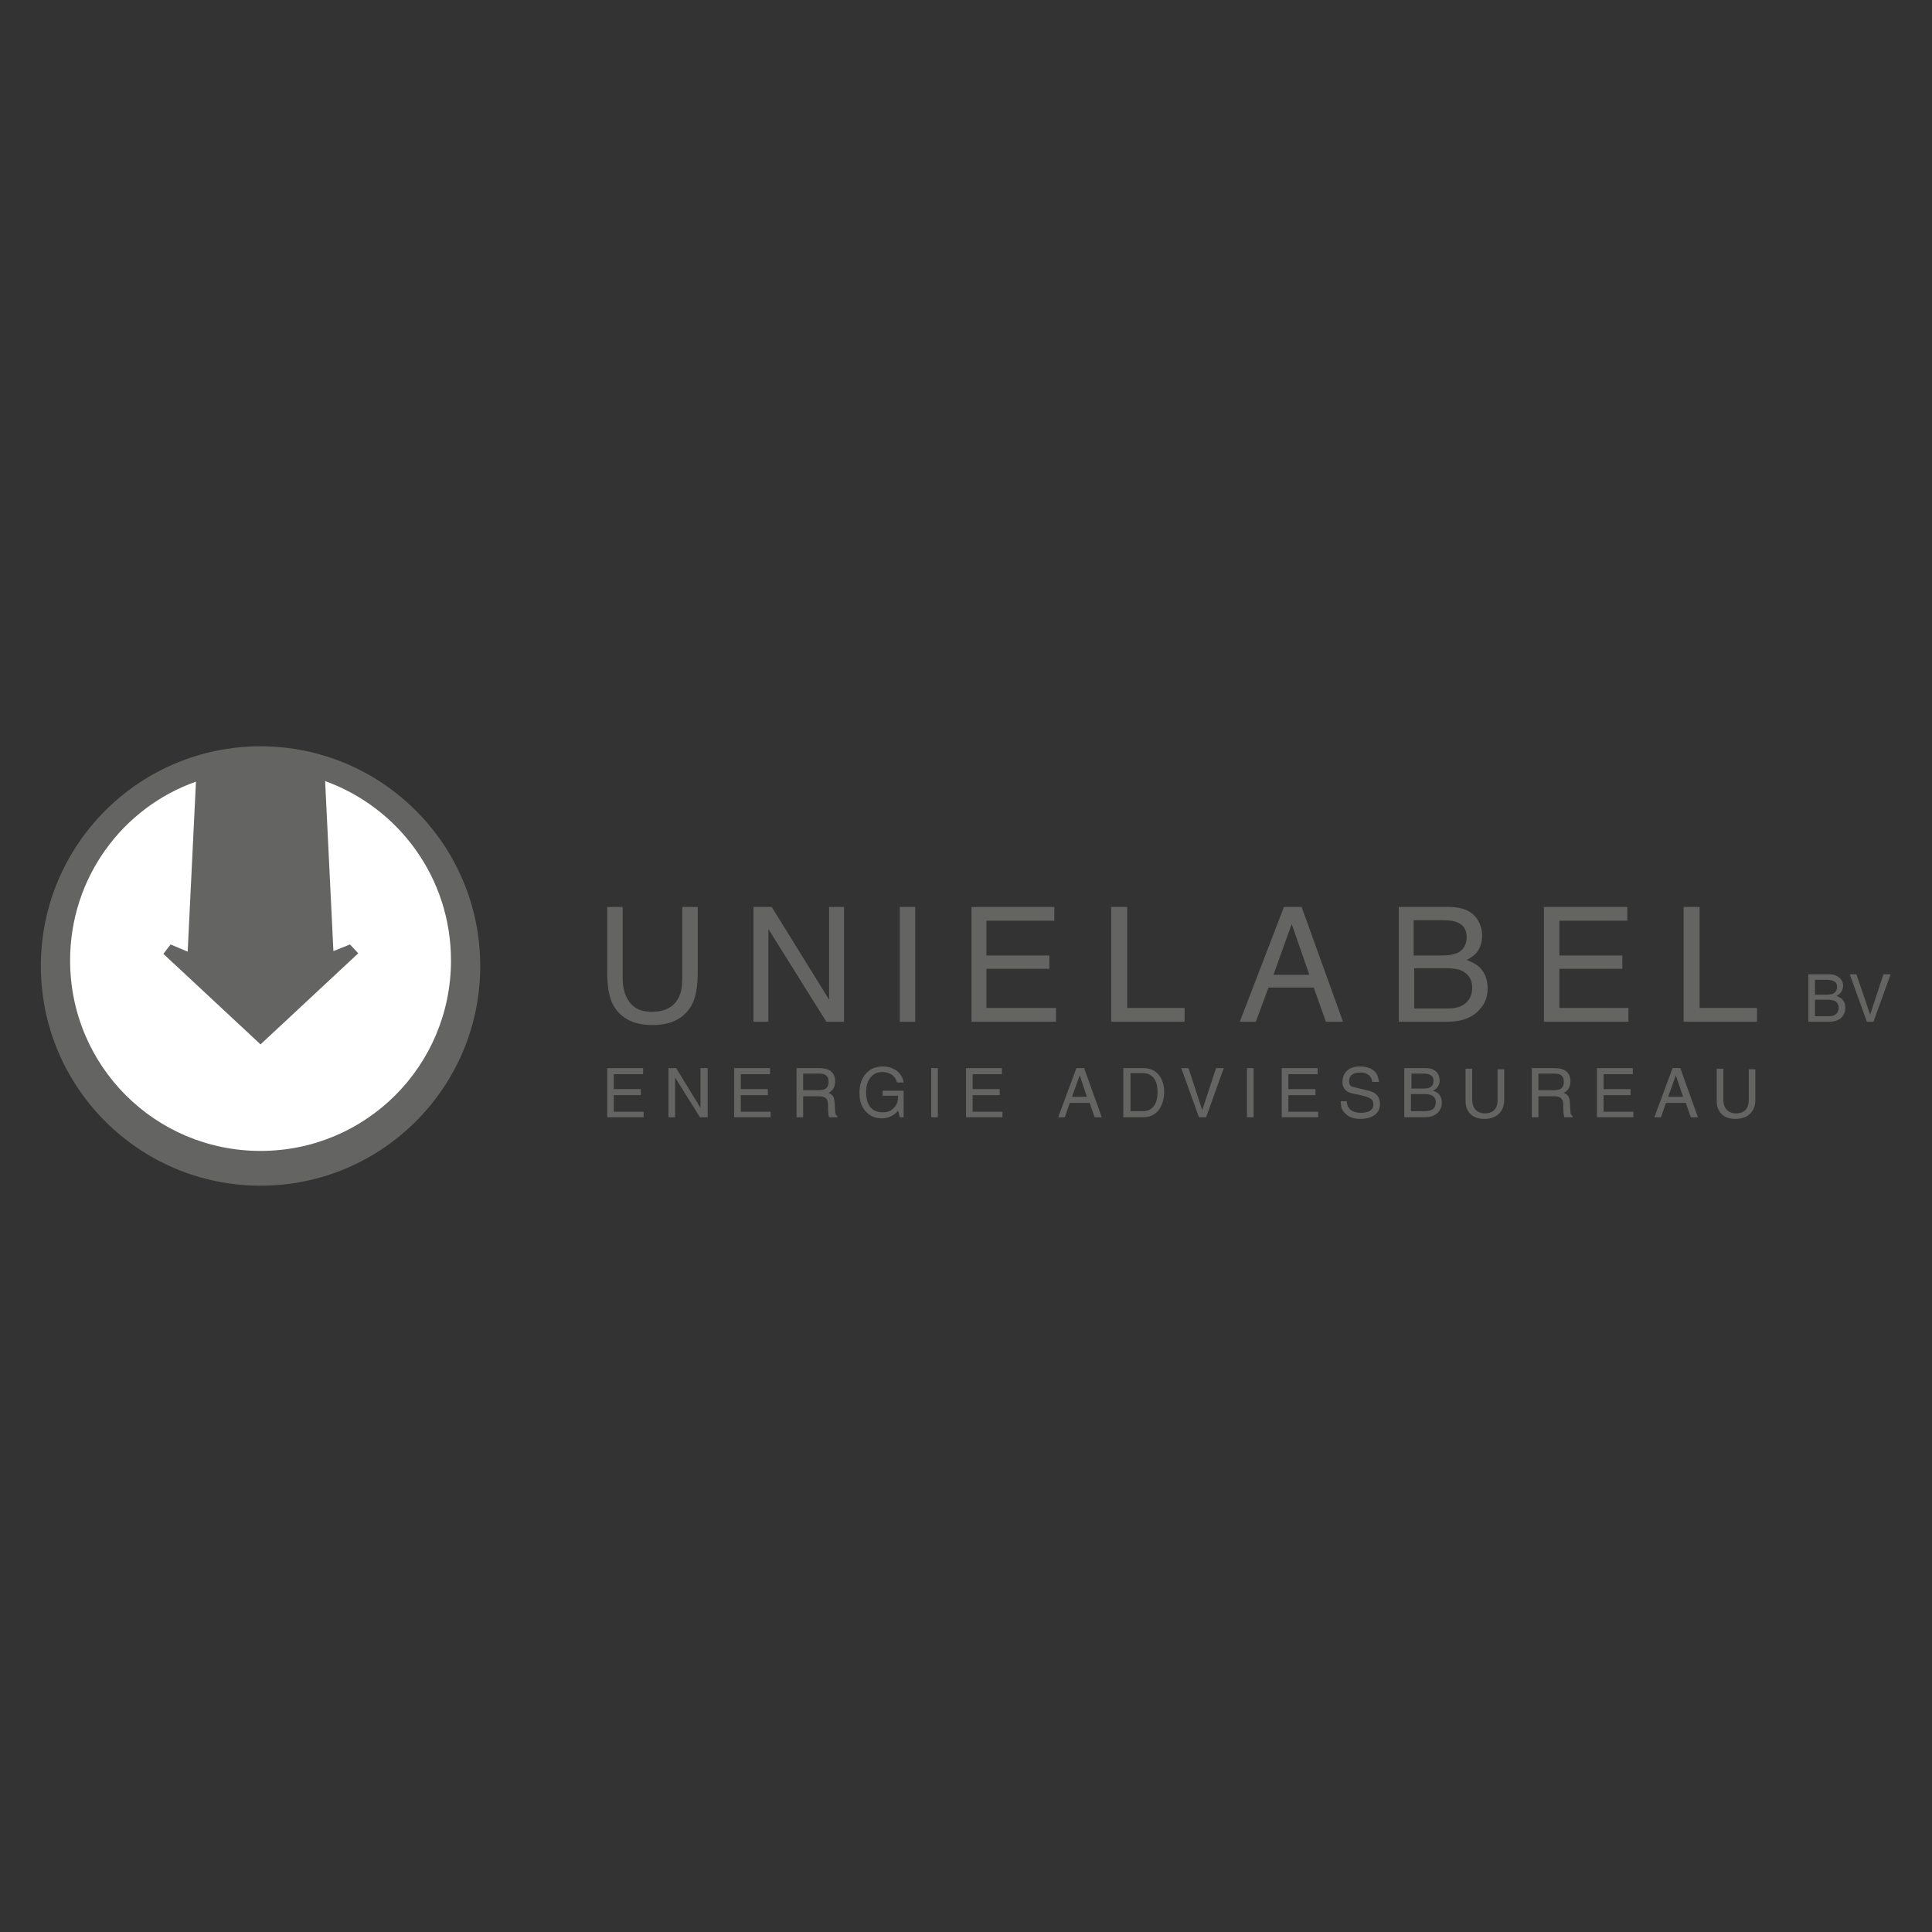 <?xml version="1.0" encoding="utf-8"?>
<!-- Generator: Adobe Illustrator 21.0.2, SVG Export Plug-In . SVG Version: 6.00 Build 0)  -->
<svg version="1.1" id="Layer_1" xmlns="http://www.w3.org/2000/svg" xmlns:xlink="http://www.w3.org/1999/xlink" x="0px" y="0px"
	 viewBox="0 0 350 350" style="enable-background:new 0 0 350 350;" xml:space="preserve">
<rect x="0" y="0" width="350" height="350" fill="#333333" stroke="none"/>
<style type="text/css">
	.st0{fill:#646463;}
	.st1{fill:#FFFFFF;}
</style>
<g>
	<path class="st0" d="M112.8,164.3v12.9c0,1.5,0.3,2.8,0.9,3.8c0.8,1.5,2.3,2.3,4.3,2.3c2.4,0,4-0.8,4.9-2.5
		c0.5-0.9,0.7-2.1,0.7-3.6v-12.9h2.8V176c0,2.6-0.3,4.5-1,5.9c-1.3,2.5-3.7,3.8-7.2,3.8s-5.9-1.3-7.2-3.8c-0.7-1.4-1-3.3-1-5.9
		v-11.7H112.8z"/>
	<path class="st0" d="M136.5,164.3h3.3l10.4,16.8v-16.8h2.7v20.8h-3.2l-10.5-16.8v16.8h-2.7V164.3z"/>
	<path class="st0" d="M163,164.3h2.8v20.8H163V164.3z"/>
	<path class="st0" d="M176,164.3H191v2.5h-12.3v6.3h11.4v2.4h-11.4v7.1h12.6v2.5H176V164.3z"/>
	<path class="st0" d="M201.4,164.3h2.8v18.3h10.4v2.5h-13.3V164.3z"/>
	<path class="st0" d="M232.6,164.3h3.2l7.5,20.8h-3.1l-2.2-6.2h-8.2l-2.3,6.2h-2.9L232.6,164.3z M237.2,176.6l-3.2-9.2l-3.3,9.2
		H237.2z"/>
	<path class="st0" d="M253.4,164.3h9c2.5,0,4.2,0.7,5.2,2.2c0.6,0.9,0.9,1.9,0.9,3c0,1.3-0.4,2.4-1.1,3.2c-0.4,0.4-0.9,0.8-1.7,1.2
		c1.1,0.4,1.9,0.9,2.4,1.4c0.9,0.9,1.4,2.2,1.4,3.8c0,1.3-0.4,2.6-1.3,3.6c-1.3,1.6-3.3,2.4-6,2.4h-8.8V164.3z M261.3,173.1
		c1.2,0,2.1-0.2,2.8-0.5c1-0.5,1.6-1.5,1.6-2.8c0-1.4-0.6-2.3-1.7-2.7c-0.6-0.3-1.6-0.4-2.8-0.4h-5.1v6.4H261.3z M262.3,182.7
		c1.7,0,3-0.5,3.7-1.5c0.5-0.6,0.7-1.4,0.7-2.3c0-1.5-0.7-2.5-2-3.1c-0.7-0.3-1.7-0.4-2.9-0.4h-5.6v7.3H262.3z"/>
	<path class="st0" d="M279.7,164.3h15.1v2.5h-12.3v6.3h11.4v2.4h-11.4v7.1H295v2.5h-15.3V164.3z"/>
	<path class="st0" d="M305.1,164.3h2.8v18.3h10.4v2.5h-13.3V164.3z"/>
	<g>
		<path class="st0" d="M327.6,176.5h3.7c1,0,1.7,0.3,2.2,0.9c0.3,0.4,0.4,0.8,0.4,1.2c0,0.5-0.2,1-0.5,1.3c-0.2,0.2-0.4,0.4-0.7,0.5
			c0.4,0.2,0.8,0.4,1,0.6c0.4,0.4,0.6,0.9,0.6,1.6c0,0.6-0.2,1.1-0.5,1.5c-0.5,0.7-1.4,1-2.5,1h-3.7V176.5z M330.9,180.2
			c0.5,0,0.9-0.1,1.2-0.2c0.4-0.2,0.7-0.6,0.7-1.2c0-0.6-0.2-0.9-0.7-1.1c-0.3-0.1-0.6-0.2-1.2-0.2h-2.1v2.7H330.9z M331.3,184.1
			c0.7,0,1.2-0.2,1.5-0.6c0.2-0.3,0.3-0.6,0.3-0.9c0-0.6-0.3-1.1-0.8-1.3c-0.3-0.1-0.7-0.2-1.2-0.2h-2.3v3H331.3z"/>
		<path class="st0" d="M336.3,176.5l2.5,7.3l2.4-7.3h1.3l-3.1,8.6h-1.2l-3.1-8.6H336.3z"/>
	</g>
	<circle class="st0" cx="47.2" cy="175" r="39.8"/>
	<path class="st1" d="M58.9,141.5l1.5,30.8l3-1.2l1.5,1.6l-17.7,16.5l-17.6-16.4l1.3-1.7l3.1,1.3l1.5-30.8
		C22.2,146.3,12.7,159,12.7,174c0,19.1,15.4,34.5,34.5,34.5c19.1,0,34.5-15.4,34.5-34.5C81.7,159,72.2,146.3,58.9,141.5z"/>
	<g>
		<path class="st0" d="M116.6,202.4H110v-8.9h6.5v1.1h-5.3v2.7h4.9v1.1h-4.9v3h5.4V202.4z"/>
		<path class="st0" d="M127,193.5h1.2v8.9h-1.4l-4.5-7.2h0v7.2h-1.2v-8.9h1.4l4.4,7.2h0V193.5z"/>
		<path class="st0" d="M139.6,202.4h-6.6v-8.9h6.5v1.1h-5.3v2.7h4.9v1.1h-4.9v3h5.4V202.4z"/>
		<path class="st0" d="M145.5,202.4h-1.2v-8.9h4.1c1.5,0,2.9,0.5,2.9,2.4c0,1.3-0.7,1.8-1.2,2.1c0.5,0.2,1,0.4,1.1,1.7l0.1,1.6
			c0,0.5,0.1,0.7,0.4,0.9v0.2h-1.5c-0.2-0.5-0.2-1.9-0.2-2.2c0-0.7-0.1-1.6-1.6-1.6h-2.9V202.4z M145.5,197.5h2.8
			c0.9,0,1.8-0.2,1.8-1.5c0-1.4-1-1.5-1.6-1.5h-3V197.5z"/>
		<path class="st0" d="M159.8,197.6h3.9v4.8H163l-0.3-1.2c-0.6,0.8-1.7,1.4-2.9,1.4c-1.5,0-2.3-0.6-2.7-1c-1.4-1.3-1.4-2.8-1.4-3.8
			c0-2.2,1.3-4.6,4.2-4.6c1.7,0,3.5,0.9,3.8,2.9h-1.2c-0.4-1.5-1.7-1.9-2.7-1.9c-1.6,0-2.9,1.3-2.9,3.6c0,1.8,0.6,3.7,3,3.7
			c0.4,0,1.2,0,1.8-0.6c0.8-0.6,1-1.4,1-2.4h-2.8V197.6z"/>
		<path class="st0" d="M169.9,202.4h-1.2v-8.9h1.2V202.4z"/>
		<path class="st0" d="M181.6,202.4H175v-8.9h6.5v1.1h-5.3v2.7h4.9v1.1h-4.9v3h5.4V202.4z"/>
		<path class="st0" d="M193.8,199.8l-0.9,2.6h-1.2l3.3-8.9h1.4l3.2,8.9h-1.3l-0.9-2.6H193.8z M196.9,198.7l-1.3-3.9h0l-1.4,3.9
			H196.9z"/>
		<path class="st0" d="M203.6,193.5h3.6c2.3,0,3.7,1.8,3.7,4.3c0,2-0.9,4.6-3.8,4.6h-3.6V193.5z M204.8,201.3h2.3
			c1.6,0,2.6-1.2,2.6-3.5c0-2.2-1-3.4-2.7-3.4h-2.2V201.3z"/>
		<path class="st0" d="M220.3,193.5h1.4l-3.2,8.9h-1.3l-3.2-8.9h1.3l2.5,7.6h0L220.3,193.5z"/>
		<path class="st0" d="M227.1,202.4h-1.2v-8.9h1.2V202.4z"/>
		<path class="st0" d="M238.8,202.4h-6.6v-8.9h6.5v1.1h-5.3v2.7h4.9v1.1h-4.9v3h5.4V202.4z"/>
		<path class="st0" d="M248.6,196.1c-0.1-1.4-1.2-1.8-2.2-1.8c-0.8,0-2,0.2-2,1.6c0,0.8,0.5,1,1.1,1.1l2.5,0.6c1.2,0.3,2,1,2,2.4
			c0,2.1-2,2.7-3.5,2.7c-1.6,0-2.3-0.5-2.7-0.9c-0.8-0.7-0.9-1.4-0.9-2.3h1.1c0,1.6,1.3,2.1,2.5,2.1c0.9,0,2.3-0.2,2.3-1.5
			c0-0.9-0.4-1.2-1.9-1.6l-1.8-0.4c-0.6-0.1-1.9-0.5-1.9-2.1c0-1.4,0.9-2.8,3.1-2.8c3.1,0,3.4,1.9,3.5,2.8H248.6z"/>
		<path class="st0" d="M254.4,193.5h3.9c1.7,0,2.5,1,2.5,2.2c0,0.6-0.2,1.4-1.2,1.9c0.6,0.2,1.6,0.6,1.6,2.2c0,1.4-1.1,2.6-3,2.6
			h-3.8V193.5z M255.6,197.2h2.2c1.2,0,1.9-0.3,1.9-1.4c0-0.8-0.5-1.3-1.8-1.3h-2.2V197.2z M255.6,201.3h2.6c1.3,0,1.9-0.6,1.9-1.6
			c0-1.3-1.1-1.5-2.1-1.5h-2.4V201.3z"/>
		<path class="st0" d="M272.5,193.5v5.8c0,1.8-1.1,3.4-3.6,3.4c-2.4,0-3.4-1.5-3.4-3.2v-5.9h1.2v5.6c0,1.9,1.2,2.5,2.3,2.5
			c1.1,0,2.3-0.5,2.3-2.4v-5.6H272.5z"/>
		<path class="st0" d="M278.7,202.4h-1.2v-8.9h4.1c1.5,0,2.9,0.5,2.9,2.4c0,1.3-0.7,1.8-1.2,2.1c0.5,0.2,1,0.4,1.1,1.7l0.1,1.6
			c0,0.5,0.1,0.7,0.4,0.9v0.2h-1.5c-0.2-0.5-0.2-1.9-0.2-2.2c0-0.7-0.1-1.6-1.6-1.6h-2.9V202.4z M278.7,197.5h2.8
			c0.9,0,1.8-0.2,1.8-1.5c0-1.4-1-1.5-1.6-1.5h-3V197.5z"/>
		<path class="st0" d="M295.9,202.4h-6.6v-8.9h6.5v1.1h-5.3v2.7h4.9v1.1h-4.9v3h5.4V202.4z"/>
		<path class="st0" d="M301.8,199.8l-0.9,2.6h-1.2l3.3-8.9h1.4l3.2,8.9h-1.3l-0.9-2.6H301.8z M304.9,198.7l-1.3-3.9h0l-1.4,3.9
			H304.9z"/>
		<path class="st0" d="M318,193.5v5.8c0,1.8-1.1,3.4-3.6,3.4c-2.4,0-3.4-1.5-3.4-3.2v-5.9h1.2v5.6c0,1.9,1.2,2.5,2.3,2.5
			c1.1,0,2.3-0.5,2.3-2.4v-5.6H318z"/>
	</g>
</g>
</svg>
